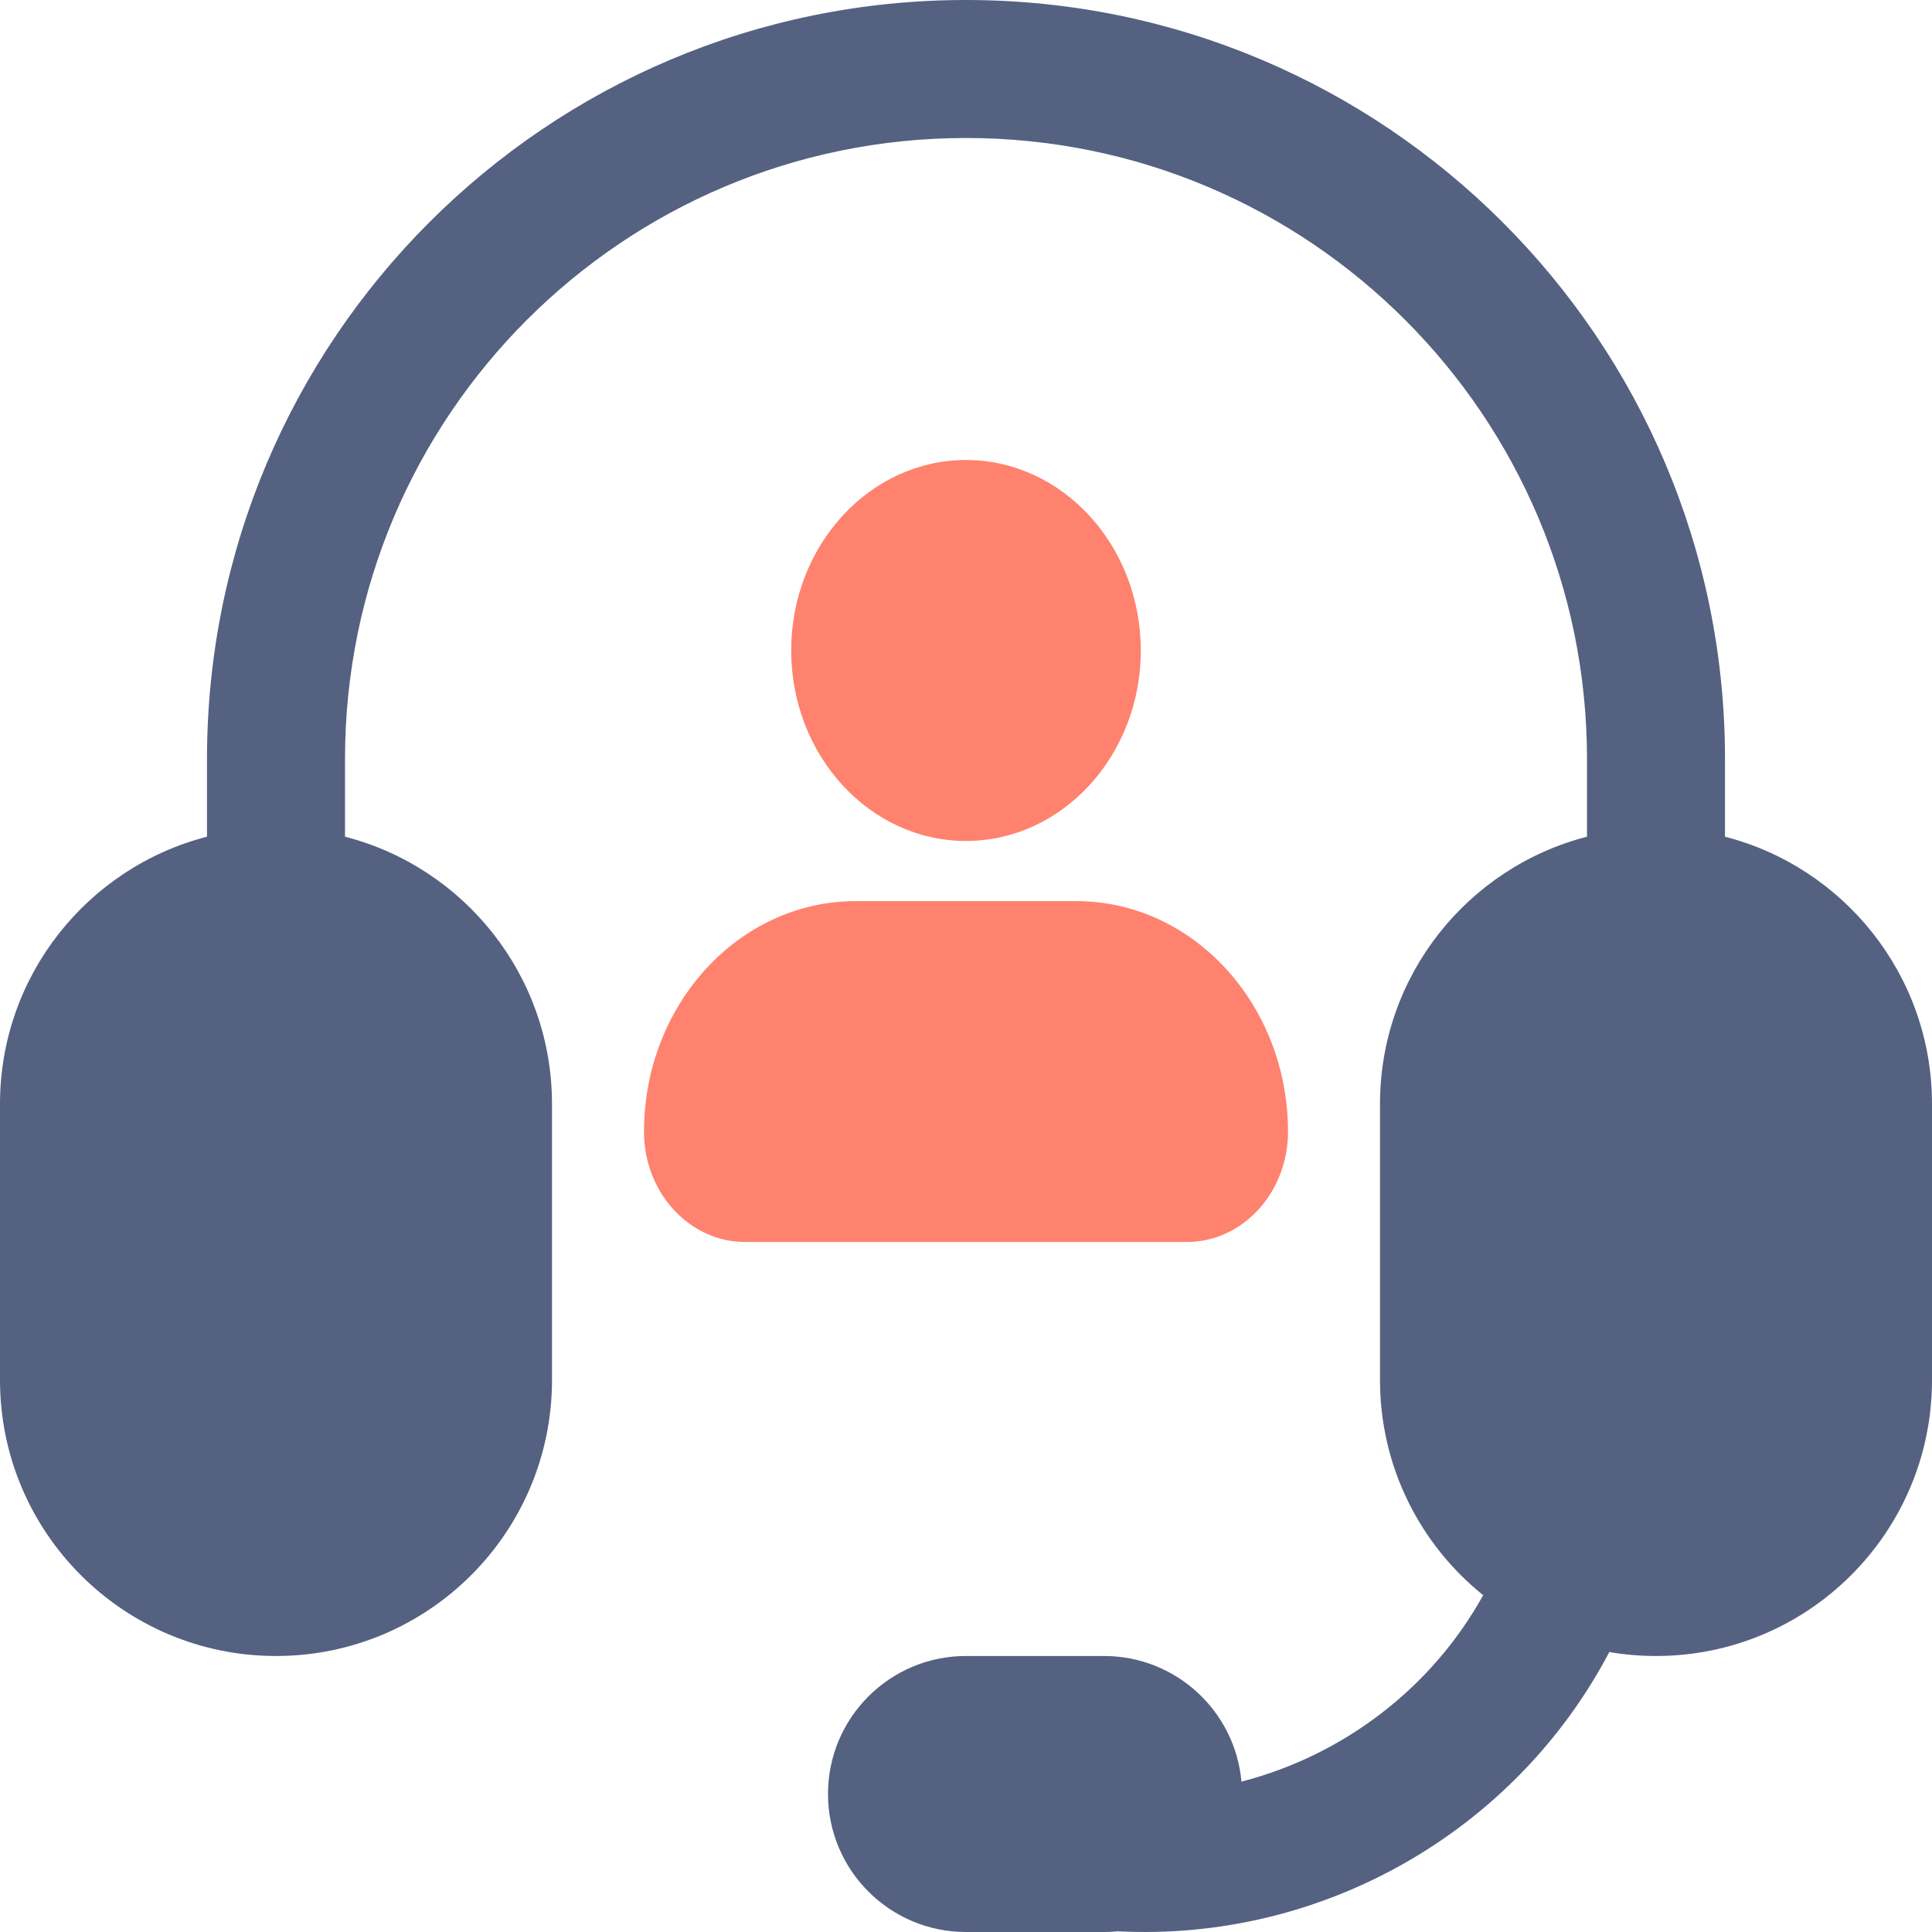 <svg width="42" height="42" viewBox="0 0 42 42" fill="none" xmlns="http://www.w3.org/2000/svg">
<path d="M4.5 16.5C4.5 7.387 11.887 0 21 0C30.112 0 37.5 7.387 37.5 16.5V18.189C40.087 18.855 42 21.204 42 24V30C42 33.313 39.313 36 36 36C35.654 36 35.315 35.971 34.985 35.914C32.931 39.819 28.747 42.214 24.3 41.985C24.201 41.995 24.101 42 24 42H21C19.343 42 18 40.657 18 39C18 37.343 19.343 36 21 36H24C25.566 36 26.852 37.2 26.988 38.731C29.197 38.16 31.118 36.707 32.243 34.678C30.875 33.579 30 31.891 30 30V24C30 21.204 31.912 18.855 34.5 18.189V16.5C34.5 9.044 28.456 3 21 3C13.544 3 7.5 9.044 7.5 16.5V18.189C10.088 18.855 12 21.204 12 24V30C12 33.313 9.314 36 6 36C2.686 36 0 33.313 0 30V24C0 21.204 1.912 18.855 4.5 18.189V16.5Z" fill="#556181"/>
<path d="M17.2 14.141C17.2 11.858 18.905 10 21 10C23.095 10 24.8 11.858 24.8 14.141C24.8 16.424 23.095 18.282 21 18.282C18.905 18.282 17.2 16.424 17.2 14.141ZM23.4 19.59H18.6C16.064 19.59 14 21.839 14 24.603C14 25.925 14.986 27 16.2 27H25.8C27.014 27 28 25.925 28 24.603C28 21.839 25.936 19.59 23.4 19.59Z" fill="#FF826E"/>
</svg>
